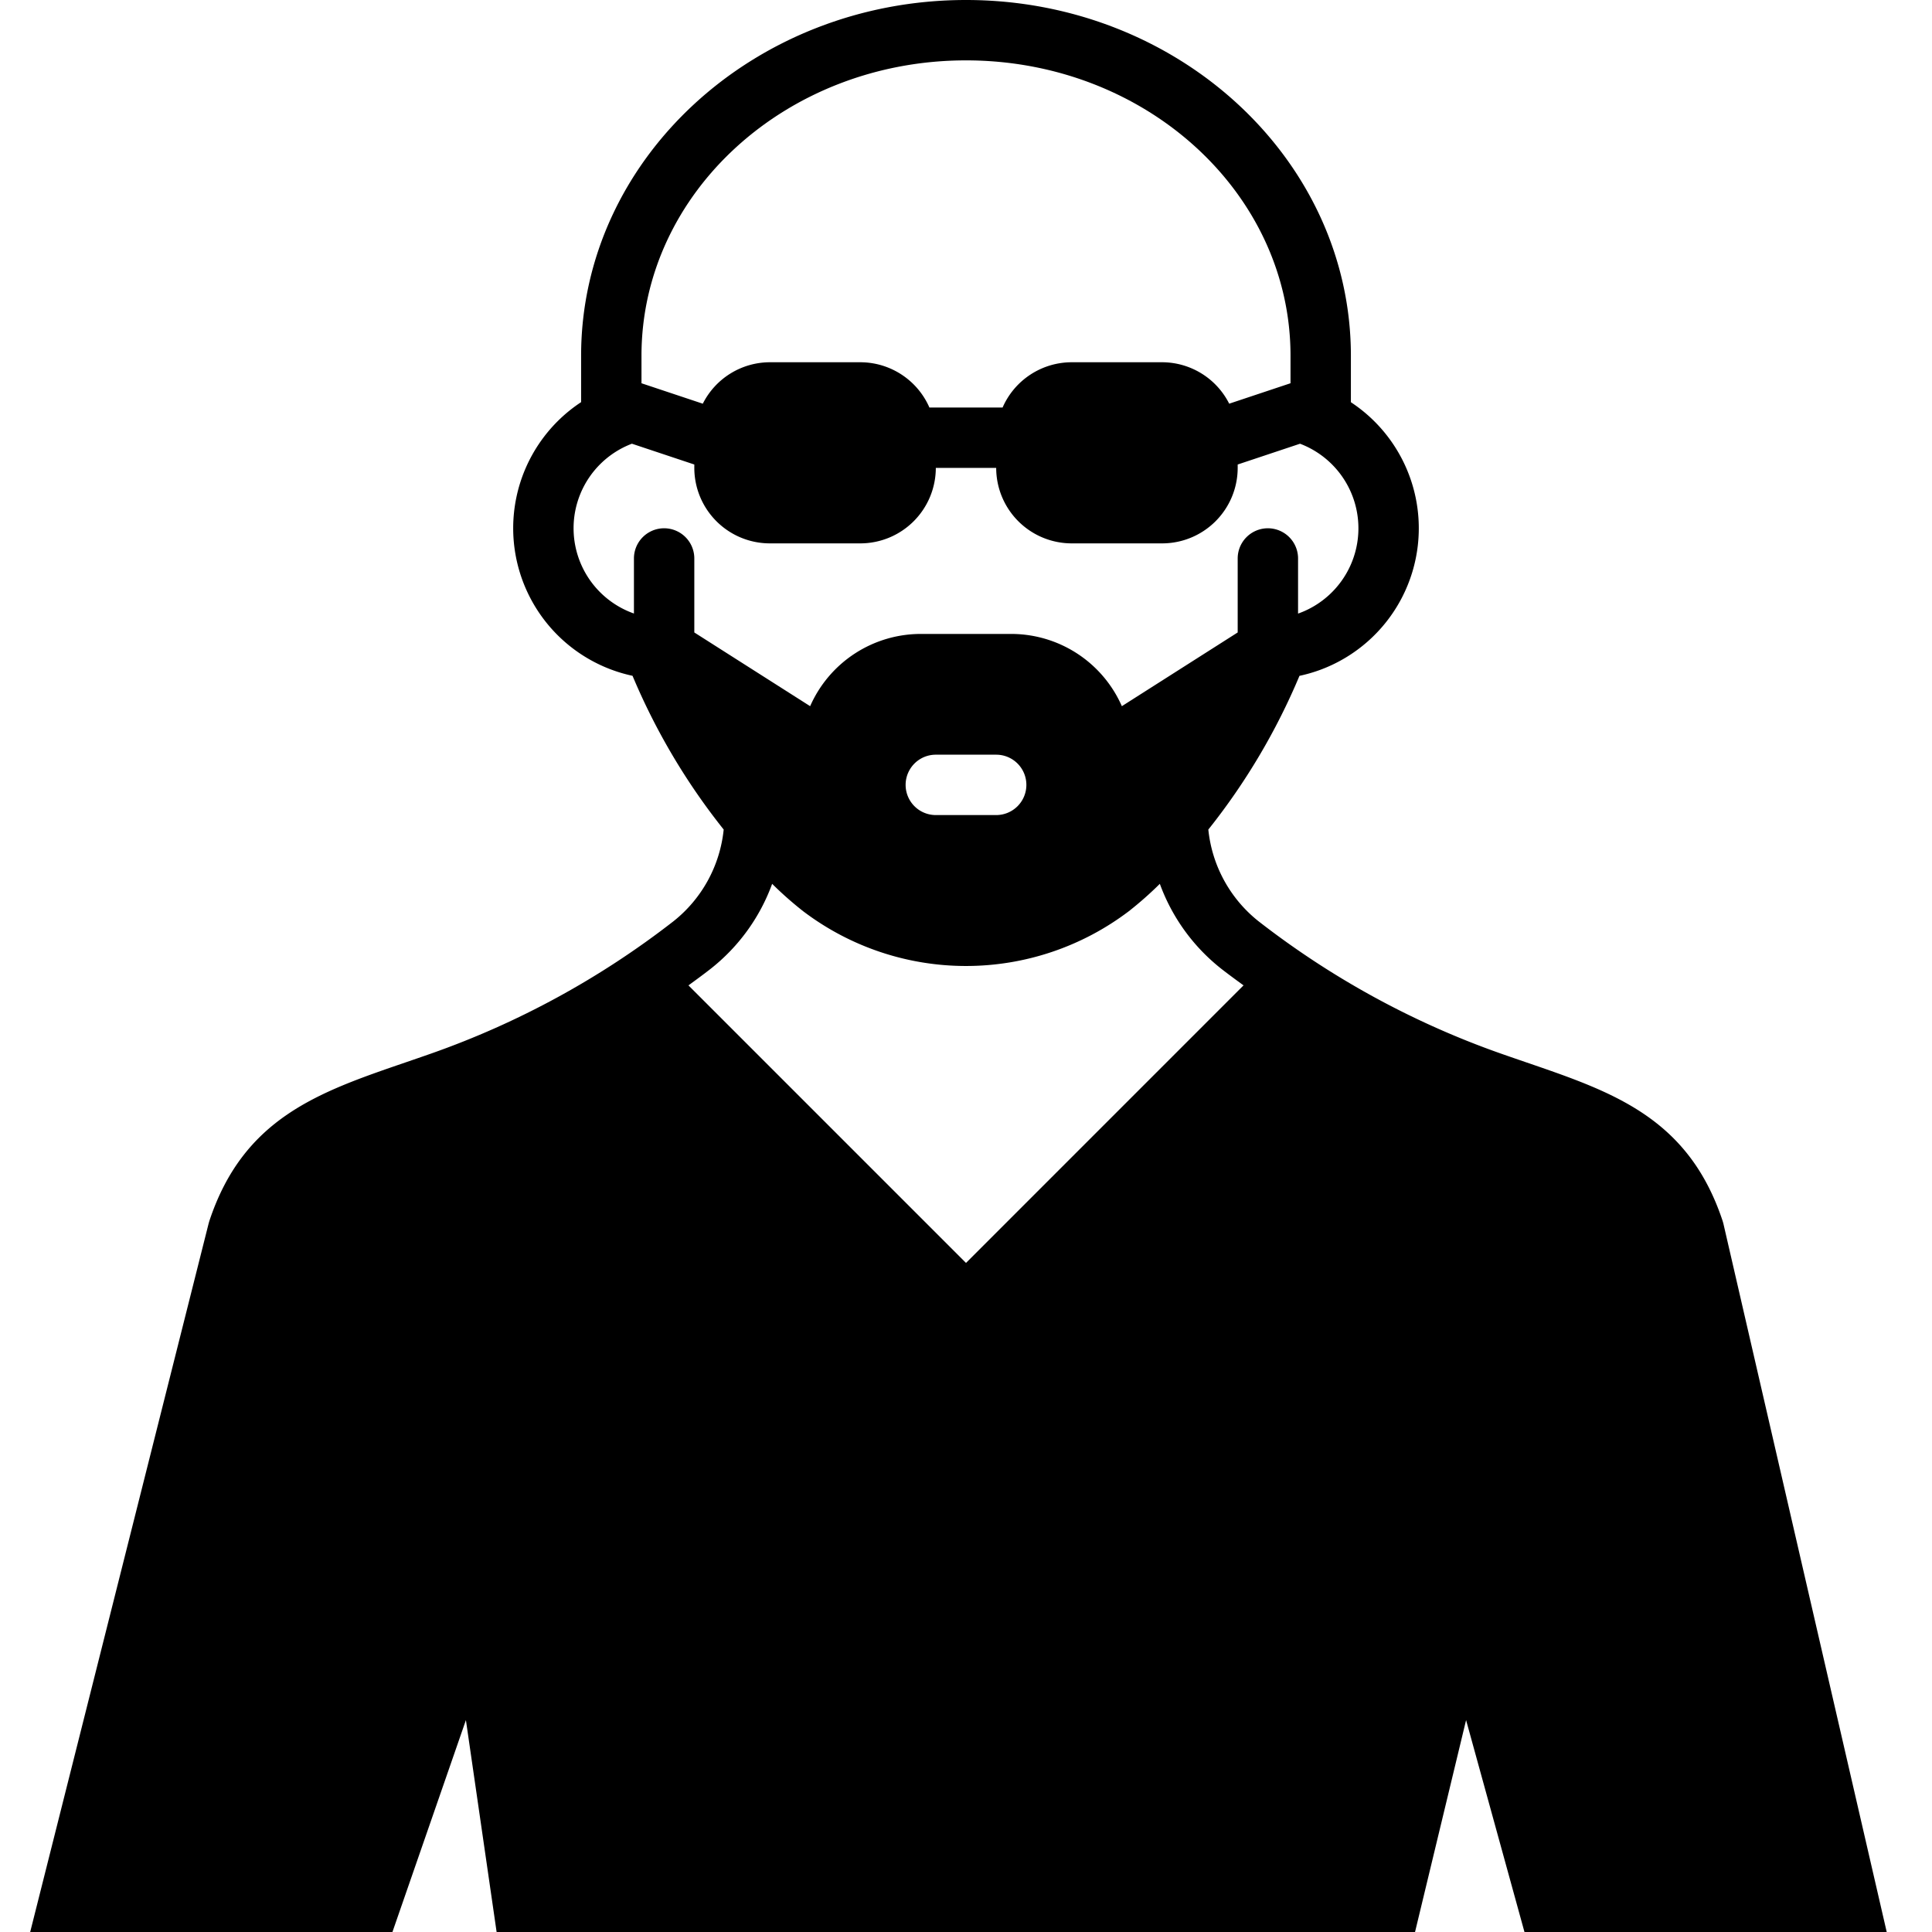 <svg xmlns="http://www.w3.org/2000/svg" data-name="Layer 1" id="Layer_1" viewBox="0 0 128 128"><title></title><path d="M114.175,81.05l-.043-.149c-2.265-6.835-7.241-8.539-13.004-10.514-.551-.189-1.116-.383-1.691-.585A56.895,56.895,0,0,1,83.386,61.04a8.908,8.908,0,0,1-3.331-6.079,43.083,43.083,0,0,0,6.038-10.184,10.255,10.255,0,0,0,1.37-.396,10.001,10.001,0,0,0,2.037-17.733V23.569C89.5,10.573,78.061,0,64,0S38.5,10.573,38.5,23.569v3.074a10.001,10.001,0,0,0,3.407,18.131,43.086,43.086,0,0,0,6.039,10.186,8.908,8.908,0,0,1-3.331,6.079,56.895,56.895,0,0,1-16.052,8.762c-.576.202-1.14.396-1.691.585-5.763,1.975-10.739,3.679-13.004,10.514l-.043.149L2,128H26l4.868-14.039L32.902,128H93.75l3.382-14.039L101,128h24ZM42.5,23.569C42.5,12.762,52.126,4,64,4s21.5,8.762,21.5,19.569v1.822l-4.062,1.354A4.988,4.988,0,0,0,77,24h-6a5.003,5.003,0,0,0-4.576,3H61.576a5.003,5.003,0,0,0-4.576-3h-6a4.988,4.988,0,0,0-4.438,2.746l-4.062-1.354Zm3.5,18.333V37a2,2,0,0,0-4,0v3.647A5.99,5.99,0,0,1,41.866,29.397l4.134,1.378V31a5.006,5.006,0,0,0,5,5h6A5.006,5.006,0,0,0,62,31h4a5.006,5.006,0,0,0,5,5h6a5.006,5.006,0,0,0,5-5v-.225L86.13,29.398a5.992,5.992,0,0,1-.13,11.254V37a2,2,0,0,0-4,0v4.902l-7.674,4.884A8.012,8.012,0,0,0,67,42H61a8.012,8.012,0,0,0-7.326,4.786ZM68,52a2,2,0,0,1-2,2H62a2,2,0,0,1,0-4h4A2,2,0,0,1,68,52ZM64,83.672,45.612,65.284c.489-.357.978-.713,1.456-1.086a12.704,12.704,0,0,0,4.089-5.642,23.883,23.883,0,0,0,2.047,1.809,17.851,17.851,0,0,0,21.591 0,23.874,23.874,0,0,0,2.047-1.809,12.704,12.704,0,0,0,4.089,5.642c.479.372.968.729,1.456,1.086Z"></path></svg>